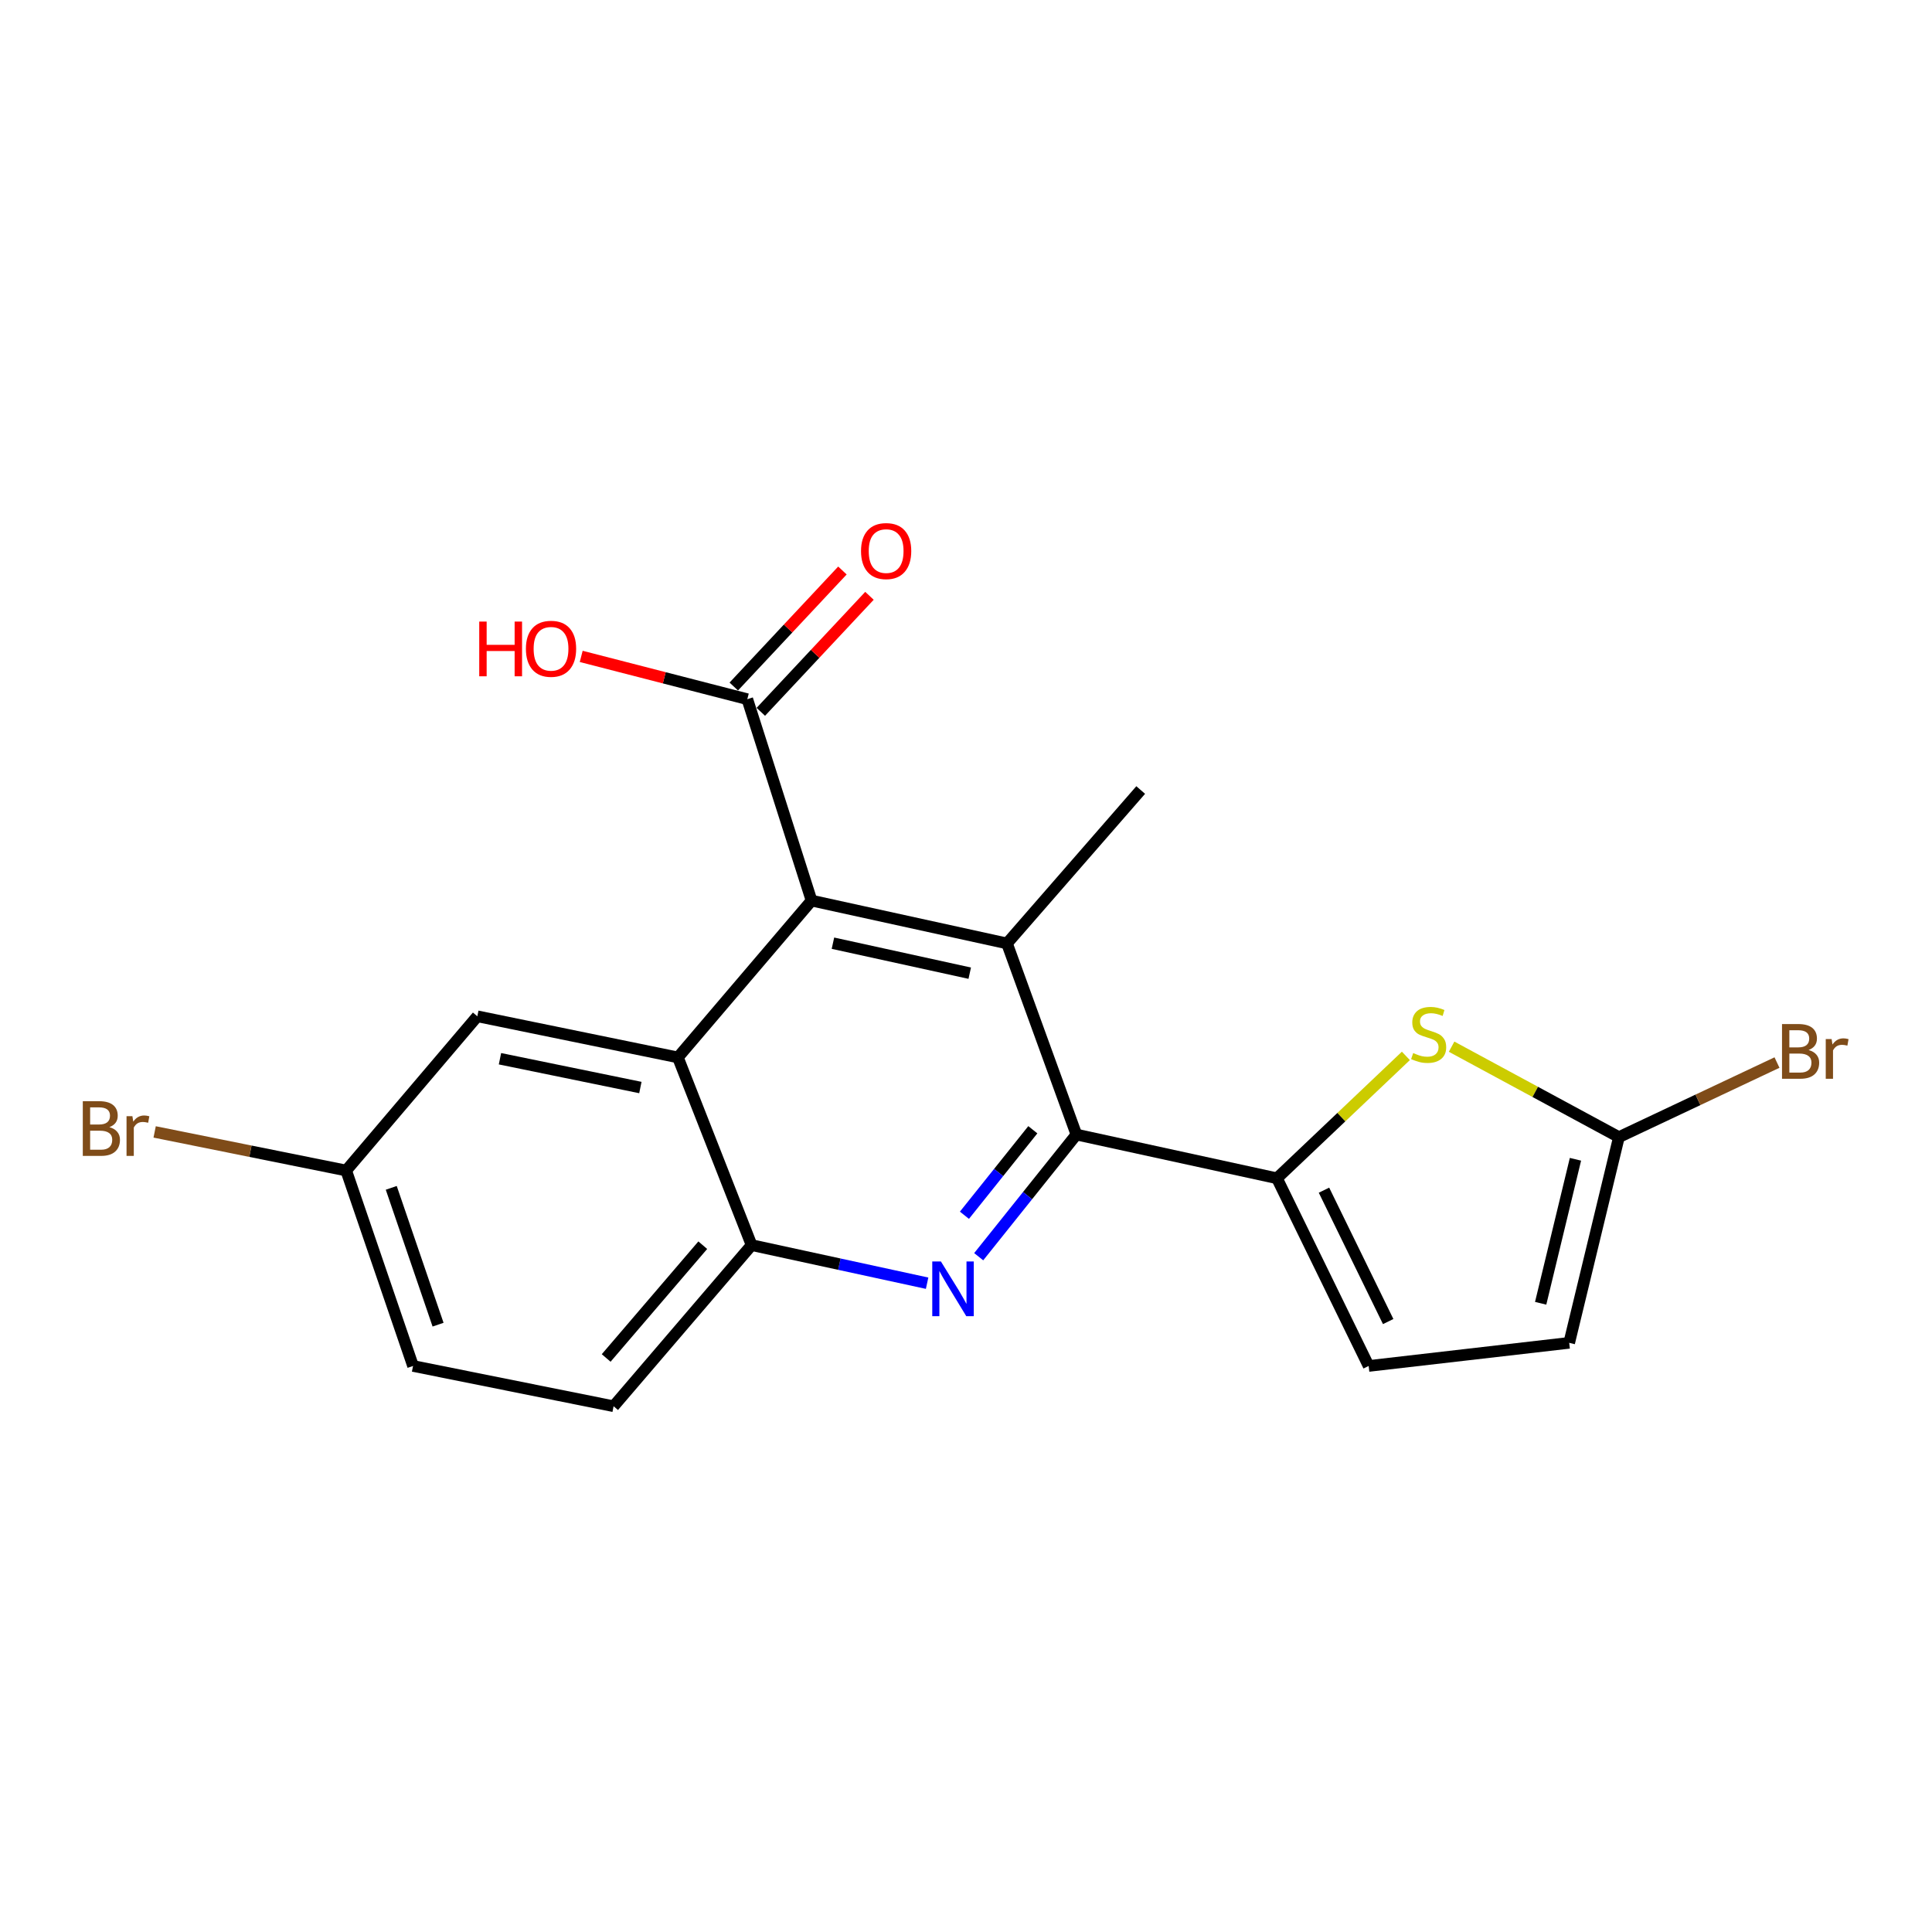 <?xml version='1.0' encoding='iso-8859-1'?>
<svg version='1.1' baseProfile='full'
              xmlns='http://www.w3.org/2000/svg'
                      xmlns:rdkit='http://www.rdkit.org/xml'
                      xmlns:xlink='http://www.w3.org/1999/xlink'
                  xml:space='preserve'
width='1000px' height='1000px' viewBox='0 0 1000 1000'>
<!-- END OF HEADER -->
<rect style='opacity:1.0;fill:#FFFFFF;stroke:none' width='1000' height='1000' x='0' y='0'> </rect>
<path class='bond-0' d='M 557.144,587.244 L 531.859,618.858' style='fill:none;fill-rule:evenodd;stroke:#000000;stroke-width:6px;stroke-linecap:butt;stroke-linejoin:miter;stroke-opacity:1' />
<path class='bond-0' d='M 531.859,618.858 L 506.574,650.472' style='fill:none;fill-rule:evenodd;stroke:#0000FF;stroke-width:6px;stroke-linecap:butt;stroke-linejoin:miter;stroke-opacity:1' />
<path class='bond-0' d='M 534.588,584.755 L 516.889,606.885' style='fill:none;fill-rule:evenodd;stroke:#000000;stroke-width:6px;stroke-linecap:butt;stroke-linejoin:miter;stroke-opacity:1' />
<path class='bond-0' d='M 516.889,606.885 L 499.189,629.015' style='fill:none;fill-rule:evenodd;stroke:#0000FF;stroke-width:6px;stroke-linecap:butt;stroke-linejoin:miter;stroke-opacity:1' />
<path class='bond-1' d='M 557.144,587.244 L 660.948,609.875' style='fill:none;fill-rule:evenodd;stroke:#000000;stroke-width:6px;stroke-linecap:butt;stroke-linejoin:miter;stroke-opacity:1' />
<path class='bond-3' d='M 557.144,587.244 L 521.212,488.318' style='fill:none;fill-rule:evenodd;stroke:#000000;stroke-width:6px;stroke-linecap:butt;stroke-linejoin:miter;stroke-opacity:1' />
<path class='bond-6' d='M 479.87,664.186 L 434.448,654.326' style='fill:none;fill-rule:evenodd;stroke:#0000FF;stroke-width:6px;stroke-linecap:butt;stroke-linejoin:miter;stroke-opacity:1' />
<path class='bond-6' d='M 434.448,654.326 L 389.026,644.466' style='fill:none;fill-rule:evenodd;stroke:#000000;stroke-width:6px;stroke-linecap:butt;stroke-linejoin:miter;stroke-opacity:1' />
<path class='bond-5' d='M 660.948,609.875 L 694.315,578.2' style='fill:none;fill-rule:evenodd;stroke:#000000;stroke-width:6px;stroke-linecap:butt;stroke-linejoin:miter;stroke-opacity:1' />
<path class='bond-5' d='M 694.315,578.2 L 727.682,546.526' style='fill:none;fill-rule:evenodd;stroke:#CCCC00;stroke-width:6px;stroke-linecap:butt;stroke-linejoin:miter;stroke-opacity:1' />
<path class='bond-9' d='M 660.948,609.875 L 708.414,707.023' style='fill:none;fill-rule:evenodd;stroke:#000000;stroke-width:6px;stroke-linecap:butt;stroke-linejoin:miter;stroke-opacity:1' />
<path class='bond-9' d='M 685.291,616.032 L 718.518,684.035' style='fill:none;fill-rule:evenodd;stroke:#000000;stroke-width:6px;stroke-linecap:butt;stroke-linejoin:miter;stroke-opacity:1' />
<path class='bond-2' d='M 420.06,466.145 L 521.212,488.318' style='fill:none;fill-rule:evenodd;stroke:#000000;stroke-width:6px;stroke-linecap:butt;stroke-linejoin:miter;stroke-opacity:1' />
<path class='bond-2' d='M 431.128,488.196 L 501.934,503.717' style='fill:none;fill-rule:evenodd;stroke:#000000;stroke-width:6px;stroke-linecap:butt;stroke-linejoin:miter;stroke-opacity:1' />
<path class='bond-4' d='M 420.06,466.145 L 350.879,547.318' style='fill:none;fill-rule:evenodd;stroke:#000000;stroke-width:6px;stroke-linecap:butt;stroke-linejoin:miter;stroke-opacity:1' />
<path class='bond-8' d='M 420.06,466.145 L 386.801,361.895' style='fill:none;fill-rule:evenodd;stroke:#000000;stroke-width:6px;stroke-linecap:butt;stroke-linejoin:miter;stroke-opacity:1' />
<path class='bond-17' d='M 521.212,488.318 L 590.425,408.913' style='fill:none;fill-rule:evenodd;stroke:#000000;stroke-width:6px;stroke-linecap:butt;stroke-linejoin:miter;stroke-opacity:1' />
<path class='bond-11' d='M 350.879,547.318 L 247.065,526.029' style='fill:none;fill-rule:evenodd;stroke:#000000;stroke-width:6px;stroke-linecap:butt;stroke-linejoin:miter;stroke-opacity:1' />
<path class='bond-11' d='M 331.456,562.904 L 258.786,548.001' style='fill:none;fill-rule:evenodd;stroke:#000000;stroke-width:6px;stroke-linecap:butt;stroke-linejoin:miter;stroke-opacity:1' />
<path class='bond-20' d='M 350.879,547.318 L 389.026,644.466' style='fill:none;fill-rule:evenodd;stroke:#000000;stroke-width:6px;stroke-linecap:butt;stroke-linejoin:miter;stroke-opacity:1' />
<path class='bond-7' d='M 751.347,541.759 L 794.647,565.167' style='fill:none;fill-rule:evenodd;stroke:#CCCC00;stroke-width:6px;stroke-linecap:butt;stroke-linejoin:miter;stroke-opacity:1' />
<path class='bond-7' d='M 794.647,565.167 L 837.947,588.575' style='fill:none;fill-rule:evenodd;stroke:#000000;stroke-width:6px;stroke-linecap:butt;stroke-linejoin:miter;stroke-opacity:1' />
<path class='bond-13' d='M 389.026,644.466 L 317.598,727.864' style='fill:none;fill-rule:evenodd;stroke:#000000;stroke-width:6px;stroke-linecap:butt;stroke-linejoin:miter;stroke-opacity:1' />
<path class='bond-13' d='M 363.753,644.506 L 313.753,702.885' style='fill:none;fill-rule:evenodd;stroke:#000000;stroke-width:6px;stroke-linecap:butt;stroke-linejoin:miter;stroke-opacity:1' />
<path class='bond-14' d='M 837.947,588.575 L 878.856,569.275' style='fill:none;fill-rule:evenodd;stroke:#000000;stroke-width:6px;stroke-linecap:butt;stroke-linejoin:miter;stroke-opacity:1' />
<path class='bond-14' d='M 878.856,569.275 L 919.766,549.974' style='fill:none;fill-rule:evenodd;stroke:#7F4C19;stroke-width:6px;stroke-linecap:butt;stroke-linejoin:miter;stroke-opacity:1' />
<path class='bond-21' d='M 837.947,588.575 L 812.217,695.052' style='fill:none;fill-rule:evenodd;stroke:#000000;stroke-width:6px;stroke-linecap:butt;stroke-linejoin:miter;stroke-opacity:1' />
<path class='bond-21' d='M 815.455,600.044 L 797.444,674.578' style='fill:none;fill-rule:evenodd;stroke:#000000;stroke-width:6px;stroke-linecap:butt;stroke-linejoin:miter;stroke-opacity:1' />
<path class='bond-12' d='M 393.797,368.446 L 421.915,338.419' style='fill:none;fill-rule:evenodd;stroke:#000000;stroke-width:6px;stroke-linecap:butt;stroke-linejoin:miter;stroke-opacity:1' />
<path class='bond-12' d='M 421.915,338.419 L 450.033,308.393' style='fill:none;fill-rule:evenodd;stroke:#FF0000;stroke-width:6px;stroke-linecap:butt;stroke-linejoin:miter;stroke-opacity:1' />
<path class='bond-12' d='M 379.804,355.343 L 407.923,325.316' style='fill:none;fill-rule:evenodd;stroke:#000000;stroke-width:6px;stroke-linecap:butt;stroke-linejoin:miter;stroke-opacity:1' />
<path class='bond-12' d='M 407.923,325.316 L 436.041,295.29' style='fill:none;fill-rule:evenodd;stroke:#FF0000;stroke-width:6px;stroke-linecap:butt;stroke-linejoin:miter;stroke-opacity:1' />
<path class='bond-16' d='M 386.801,361.895 L 343.818,350.823' style='fill:none;fill-rule:evenodd;stroke:#000000;stroke-width:6px;stroke-linecap:butt;stroke-linejoin:miter;stroke-opacity:1' />
<path class='bond-16' d='M 343.818,350.823 L 300.835,339.752' style='fill:none;fill-rule:evenodd;stroke:#FF0000;stroke-width:6px;stroke-linecap:butt;stroke-linejoin:miter;stroke-opacity:1' />
<path class='bond-10' d='M 708.414,707.023 L 812.217,695.052' style='fill:none;fill-rule:evenodd;stroke:#000000;stroke-width:6px;stroke-linecap:butt;stroke-linejoin:miter;stroke-opacity:1' />
<path class='bond-15' d='M 247.065,526.029 L 179.183,605.86' style='fill:none;fill-rule:evenodd;stroke:#000000;stroke-width:6px;stroke-linecap:butt;stroke-linejoin:miter;stroke-opacity:1' />
<path class='bond-18' d='M 317.598,727.864 L 213.795,707.023' style='fill:none;fill-rule:evenodd;stroke:#000000;stroke-width:6px;stroke-linecap:butt;stroke-linejoin:miter;stroke-opacity:1' />
<path class='bond-19' d='M 179.183,605.86 L 129.614,595.869' style='fill:none;fill-rule:evenodd;stroke:#000000;stroke-width:6px;stroke-linecap:butt;stroke-linejoin:miter;stroke-opacity:1' />
<path class='bond-19' d='M 129.614,595.869 L 80.045,585.878' style='fill:none;fill-rule:evenodd;stroke:#7F4C19;stroke-width:6px;stroke-linecap:butt;stroke-linejoin:miter;stroke-opacity:1' />
<path class='bond-22' d='M 179.183,605.86 L 213.795,707.023' style='fill:none;fill-rule:evenodd;stroke:#000000;stroke-width:6px;stroke-linecap:butt;stroke-linejoin:miter;stroke-opacity:1' />
<path class='bond-22' d='M 202.512,614.829 L 226.74,685.643' style='fill:none;fill-rule:evenodd;stroke:#000000;stroke-width:6px;stroke-linecap:butt;stroke-linejoin:miter;stroke-opacity:1' />
<path  class='atom-1' d='M 487.017 652.936
L 496.297 667.936
Q 497.217 669.416, 498.697 672.096
Q 500.177 674.776, 500.257 674.936
L 500.257 652.936
L 504.017 652.936
L 504.017 681.256
L 500.137 681.256
L 490.177 664.856
Q 489.017 662.936, 487.777 660.736
Q 486.577 658.536, 486.217 657.856
L 486.217 681.256
L 482.537 681.256
L 482.537 652.936
L 487.017 652.936
' fill='#0000FF'/>
<path  class='atom-6' d='M 731.469 545.057
Q 731.789 545.177, 733.109 545.737
Q 734.429 546.297, 735.869 546.657
Q 737.349 546.977, 738.789 546.977
Q 741.469 546.977, 743.029 545.697
Q 744.589 544.377, 744.589 542.097
Q 744.589 540.537, 743.789 539.577
Q 743.029 538.617, 741.829 538.097
Q 740.629 537.577, 738.629 536.977
Q 736.109 536.217, 734.589 535.497
Q 733.109 534.777, 732.029 533.257
Q 730.989 531.737, 730.989 529.177
Q 730.989 525.617, 733.389 523.417
Q 735.829 521.217, 740.629 521.217
Q 743.909 521.217, 747.629 522.777
L 746.709 525.857
Q 743.309 524.457, 740.749 524.457
Q 737.989 524.457, 736.469 525.617
Q 734.949 526.737, 734.989 528.697
Q 734.989 530.217, 735.749 531.137
Q 736.549 532.057, 737.669 532.577
Q 738.829 533.097, 740.749 533.697
Q 743.309 534.497, 744.829 535.297
Q 746.349 536.097, 747.429 537.737
Q 748.549 539.337, 748.549 542.097
Q 748.549 546.017, 745.909 548.137
Q 743.309 550.217, 738.949 550.217
Q 736.429 550.217, 734.509 549.657
Q 732.629 549.137, 730.389 548.217
L 731.469 545.057
' fill='#CCCC00'/>
<path  class='atom-13' d='M 445.665 285.232
Q 445.665 278.432, 449.025 274.632
Q 452.385 270.832, 458.665 270.832
Q 464.945 270.832, 468.305 274.632
Q 471.665 278.432, 471.665 285.232
Q 471.665 292.112, 468.265 296.032
Q 464.865 299.912, 458.665 299.912
Q 452.425 299.912, 449.025 296.032
Q 445.665 292.152, 445.665 285.232
M 458.665 296.712
Q 462.985 296.712, 465.305 293.832
Q 467.665 290.912, 467.665 285.232
Q 467.665 279.672, 465.305 276.872
Q 462.985 274.032, 458.665 274.032
Q 454.345 274.032, 451.985 276.832
Q 449.665 279.632, 449.665 285.232
Q 449.665 290.952, 451.985 293.832
Q 454.345 296.712, 458.665 296.712
' fill='#FF0000'/>
<path  class='atom-15' d='M 936.125 543.488
Q 938.845 544.248, 940.205 545.928
Q 941.605 547.568, 941.605 550.008
Q 941.605 553.928, 939.085 556.168
Q 936.605 558.368, 931.885 558.368
L 922.365 558.368
L 922.365 530.048
L 930.725 530.048
Q 935.565 530.048, 938.005 532.008
Q 940.445 533.968, 940.445 537.568
Q 940.445 541.848, 936.125 543.488
M 926.165 533.248
L 926.165 542.128
L 930.725 542.128
Q 933.525 542.128, 934.965 541.008
Q 936.445 539.848, 936.445 537.568
Q 936.445 533.248, 930.725 533.248
L 926.165 533.248
M 931.885 555.168
Q 934.645 555.168, 936.125 553.848
Q 937.605 552.528, 937.605 550.008
Q 937.605 547.688, 935.965 546.528
Q 934.365 545.328, 931.285 545.328
L 926.165 545.328
L 926.165 555.168
L 931.885 555.168
' fill='#7F4C19'/>
<path  class='atom-15' d='M 948.045 537.808
L 948.485 540.648
Q 950.645 537.448, 954.165 537.448
Q 955.285 537.448, 956.805 537.848
L 956.205 541.208
Q 954.485 540.808, 953.525 540.808
Q 951.845 540.808, 950.725 541.488
Q 949.645 542.128, 948.765 543.688
L 948.765 558.368
L 945.005 558.368
L 945.005 537.808
L 948.045 537.808
' fill='#7F4C19'/>
<path  class='atom-17' d='M 248.052 321.728
L 251.892 321.728
L 251.892 333.768
L 266.372 333.768
L 266.372 321.728
L 270.212 321.728
L 270.212 350.048
L 266.372 350.048
L 266.372 336.968
L 251.892 336.968
L 251.892 350.048
L 248.052 350.048
L 248.052 321.728
' fill='#FF0000'/>
<path  class='atom-17' d='M 272.212 335.808
Q 272.212 329.008, 275.572 325.208
Q 278.932 321.408, 285.212 321.408
Q 291.492 321.408, 294.852 325.208
Q 298.212 329.008, 298.212 335.808
Q 298.212 342.688, 294.812 346.608
Q 291.412 350.488, 285.212 350.488
Q 278.972 350.488, 275.572 346.608
Q 272.212 342.728, 272.212 335.808
M 285.212 347.288
Q 289.532 347.288, 291.852 344.408
Q 294.212 341.488, 294.212 335.808
Q 294.212 330.248, 291.852 327.448
Q 289.532 324.608, 285.212 324.608
Q 280.892 324.608, 278.532 327.408
Q 276.212 330.208, 276.212 335.808
Q 276.212 341.528, 278.532 344.408
Q 280.892 347.288, 285.212 347.288
' fill='#FF0000'/>
<path  class='atom-20' d='M 56.616 583.415
Q 59.336 584.175, 60.696 585.855
Q 62.096 587.495, 62.096 589.935
Q 62.096 593.855, 59.576 596.095
Q 57.096 598.295, 52.376 598.295
L 42.856 598.295
L 42.856 569.975
L 51.216 569.975
Q 56.056 569.975, 58.496 571.935
Q 60.936 573.895, 60.936 577.495
Q 60.936 581.775, 56.616 583.415
M 46.656 573.175
L 46.656 582.055
L 51.216 582.055
Q 54.016 582.055, 55.456 580.935
Q 56.936 579.775, 56.936 577.495
Q 56.936 573.175, 51.216 573.175
L 46.656 573.175
M 52.376 595.095
Q 55.136 595.095, 56.616 593.775
Q 58.096 592.455, 58.096 589.935
Q 58.096 587.615, 56.456 586.455
Q 54.856 585.255, 51.776 585.255
L 46.656 585.255
L 46.656 595.095
L 52.376 595.095
' fill='#7F4C19'/>
<path  class='atom-20' d='M 68.536 577.735
L 68.976 580.575
Q 71.136 577.375, 74.656 577.375
Q 75.776 577.375, 77.296 577.775
L 76.696 581.135
Q 74.976 580.735, 74.016 580.735
Q 72.336 580.735, 71.216 581.415
Q 70.136 582.055, 69.256 583.615
L 69.256 598.295
L 65.496 598.295
L 65.496 577.735
L 68.536 577.735
' fill='#7F4C19'/>
</svg>
